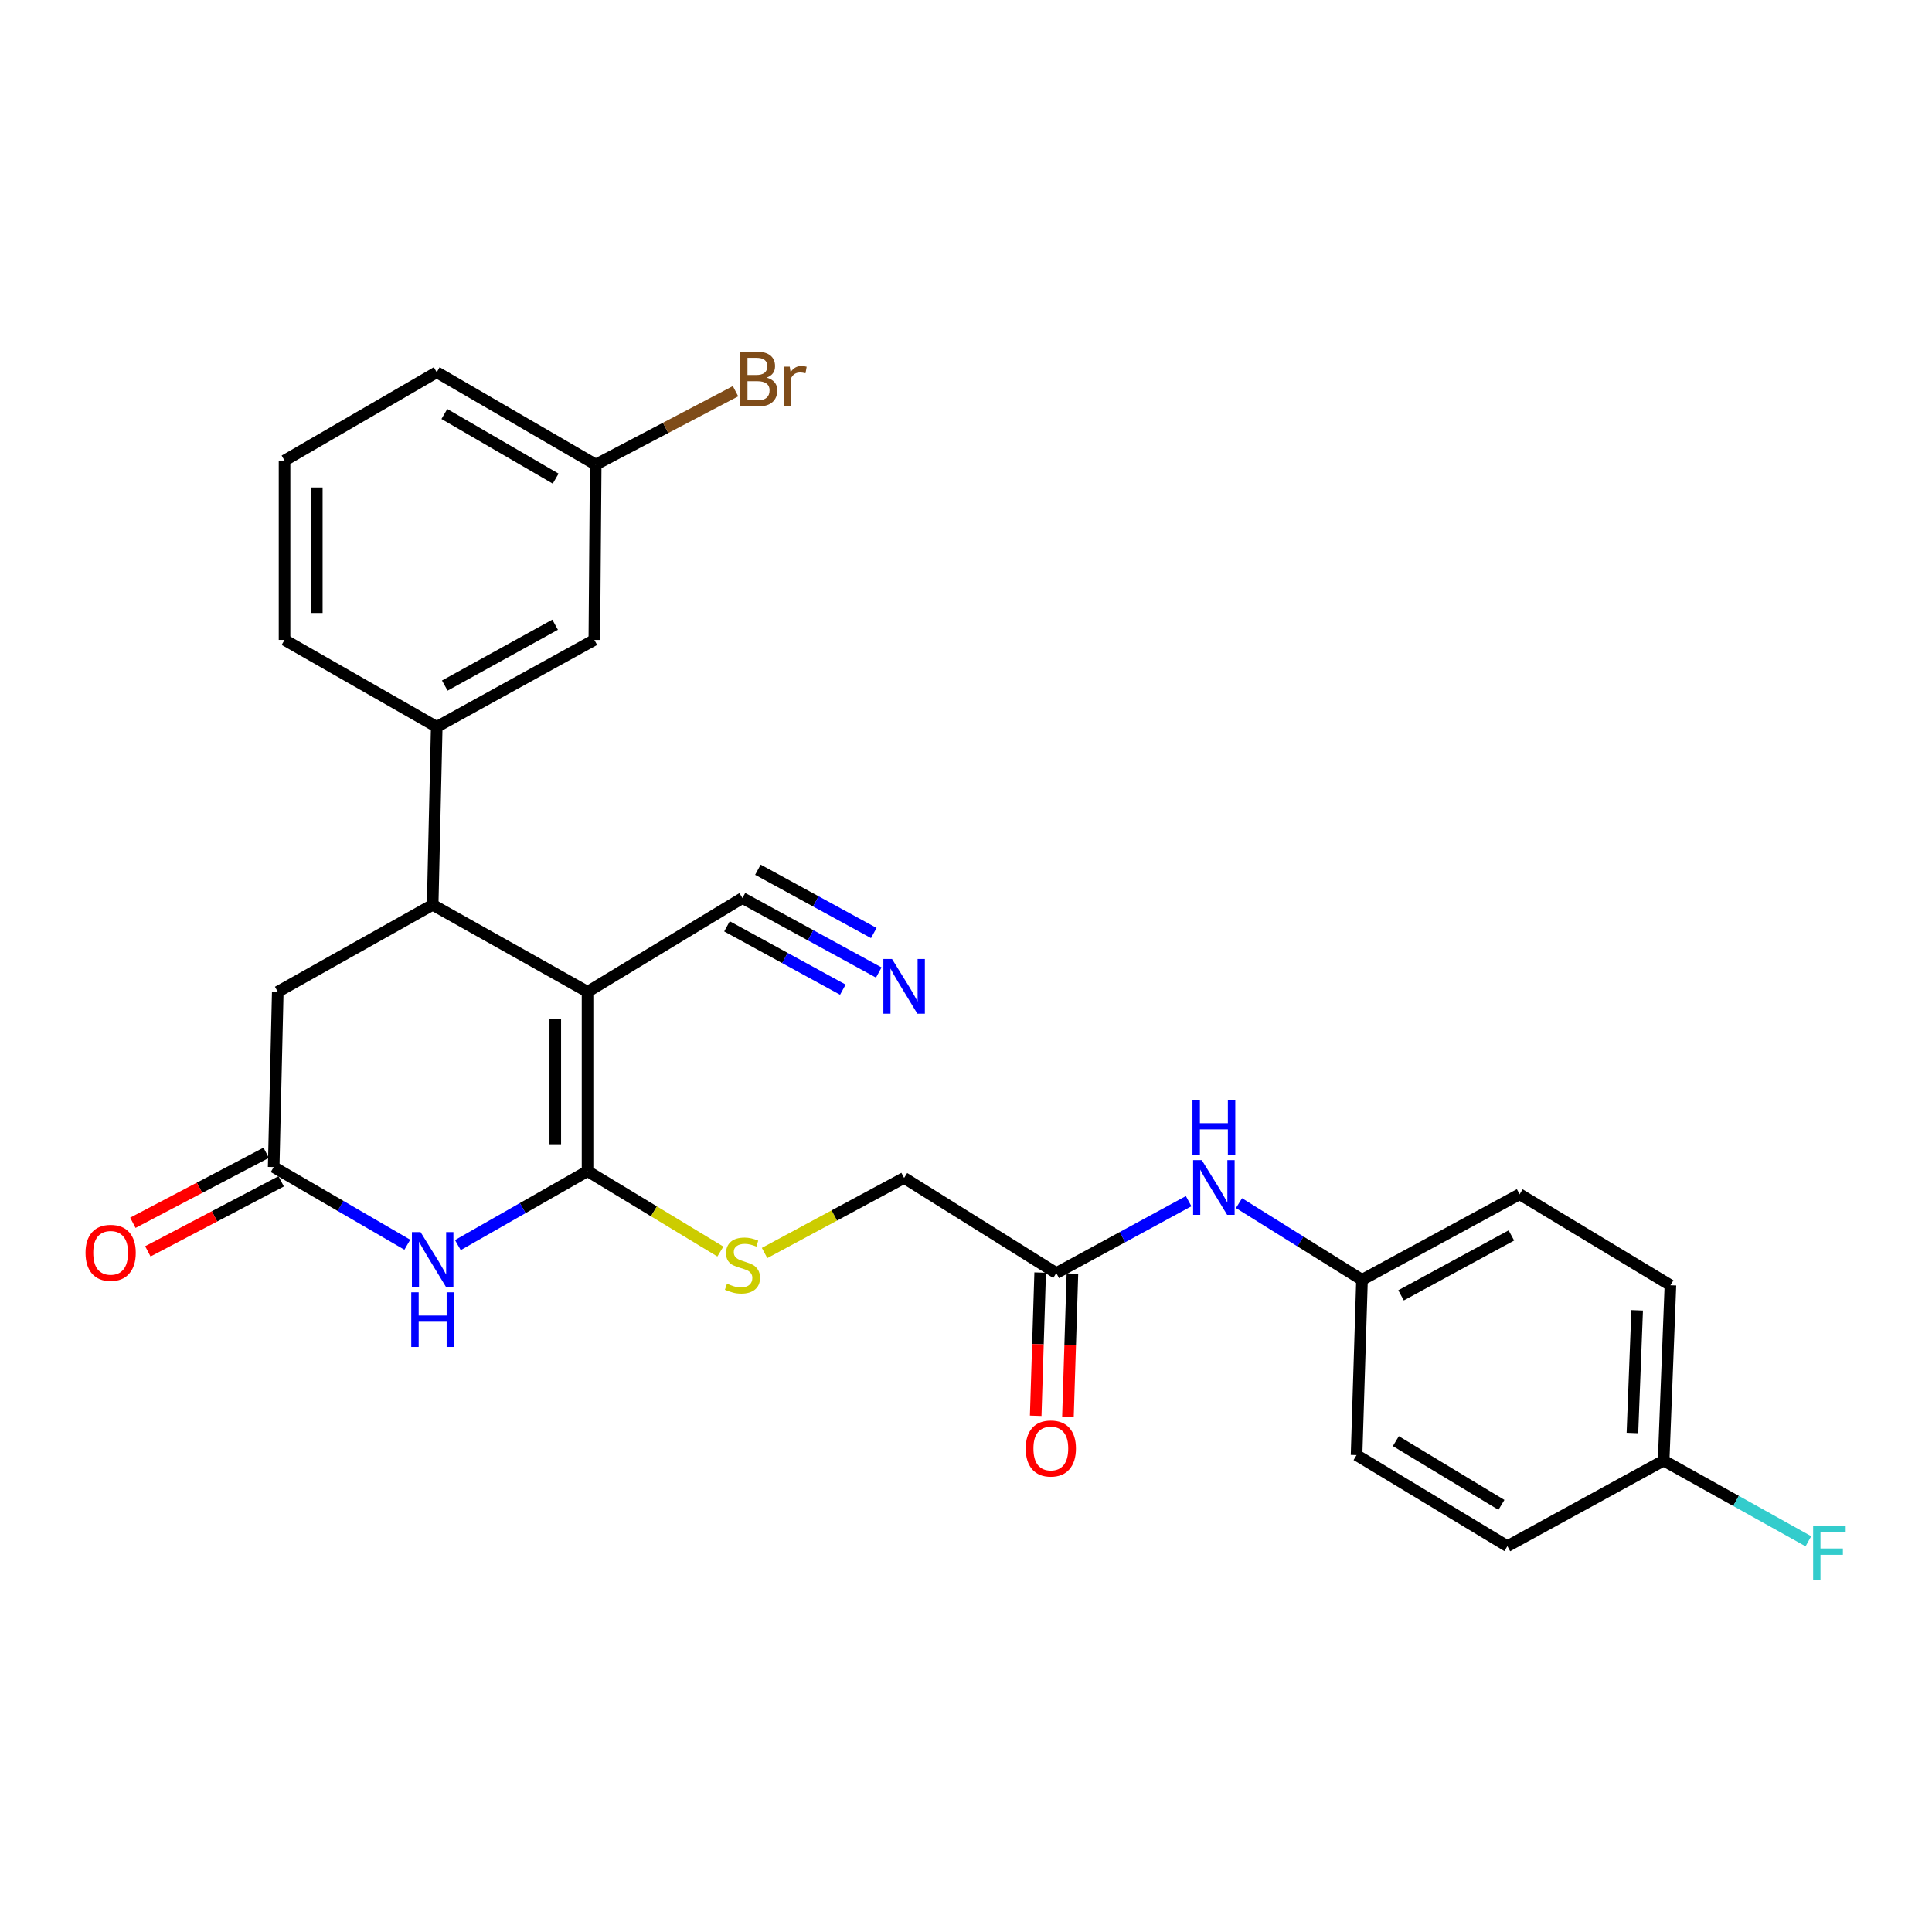 <?xml version='1.0' encoding='iso-8859-1'?>
<svg version='1.1' baseProfile='full'
              xmlns='http://www.w3.org/2000/svg'
                      xmlns:rdkit='http://www.rdkit.org/xml'
                      xmlns:xlink='http://www.w3.org/1999/xlink'
                  xml:space='preserve'
width='1000px' height='1000px' viewBox='0 0 1000 1000'>
<!-- END OF HEADER -->
<rect style='opacity:1.0;fill:#FFFFFF;stroke:none' width='1000' height='1000' x='0' y='0'> </rect>
<path class='bond-0' d='M 304.111,513.355 L 304.111,606.175' style='fill:none;fill-rule:evenodd;stroke:#000000;stroke-width:6px;stroke-linecap:butt;stroke-linejoin:miter;stroke-opacity:1' />
<path class='bond-0' d='M 287.411,527.278 L 287.411,592.252' style='fill:none;fill-rule:evenodd;stroke:#000000;stroke-width:6px;stroke-linecap:butt;stroke-linejoin:miter;stroke-opacity:1' />
<path class='bond-2' d='M 304.111,513.355 L 223.945,468.341' style='fill:none;fill-rule:evenodd;stroke:#000000;stroke-width:6px;stroke-linecap:butt;stroke-linejoin:miter;stroke-opacity:1' />
<path class='bond-4' d='M 304.111,513.355 L 384.286,464.825' style='fill:none;fill-rule:evenodd;stroke:#000000;stroke-width:6px;stroke-linecap:butt;stroke-linejoin:miter;stroke-opacity:1' />
<path class='bond-1' d='M 304.111,606.175 L 270.551,625.314' style='fill:none;fill-rule:evenodd;stroke:#000000;stroke-width:6px;stroke-linecap:butt;stroke-linejoin:miter;stroke-opacity:1' />
<path class='bond-1' d='M 270.551,625.314 L 236.992,644.453' style='fill:none;fill-rule:evenodd;stroke:#0000FF;stroke-width:6px;stroke-linecap:butt;stroke-linejoin:miter;stroke-opacity:1' />
<path class='bond-6' d='M 304.111,606.175 L 338.487,626.987' style='fill:none;fill-rule:evenodd;stroke:#000000;stroke-width:6px;stroke-linecap:butt;stroke-linejoin:miter;stroke-opacity:1' />
<path class='bond-6' d='M 338.487,626.987 L 372.863,647.799' style='fill:none;fill-rule:evenodd;stroke:#CCCC00;stroke-width:6px;stroke-linecap:butt;stroke-linejoin:miter;stroke-opacity:1' />
<path class='bond-27' d='M 210.825,644.269 L 176.24,624.169' style='fill:none;fill-rule:evenodd;stroke:#0000FF;stroke-width:6px;stroke-linecap:butt;stroke-linejoin:miter;stroke-opacity:1' />
<path class='bond-27' d='M 176.24,624.169 L 141.655,604.069' style='fill:none;fill-rule:evenodd;stroke:#000000;stroke-width:6px;stroke-linecap:butt;stroke-linejoin:miter;stroke-opacity:1' />
<path class='bond-5' d='M 223.945,468.341 L 226.051,376.226' style='fill:none;fill-rule:evenodd;stroke:#000000;stroke-width:6px;stroke-linecap:butt;stroke-linejoin:miter;stroke-opacity:1' />
<path class='bond-8' d='M 223.945,468.341 L 143.77,513.355' style='fill:none;fill-rule:evenodd;stroke:#000000;stroke-width:6px;stroke-linecap:butt;stroke-linejoin:miter;stroke-opacity:1' />
<path class='bond-3' d='M 141.655,604.069 L 143.77,513.355' style='fill:none;fill-rule:evenodd;stroke:#000000;stroke-width:6px;stroke-linecap:butt;stroke-linejoin:miter;stroke-opacity:1' />
<path class='bond-12' d='M 137.773,596.676 L 103.271,614.792' style='fill:none;fill-rule:evenodd;stroke:#000000;stroke-width:6px;stroke-linecap:butt;stroke-linejoin:miter;stroke-opacity:1' />
<path class='bond-12' d='M 103.271,614.792 L 68.769,632.908' style='fill:none;fill-rule:evenodd;stroke:#FF0000;stroke-width:6px;stroke-linecap:butt;stroke-linejoin:miter;stroke-opacity:1' />
<path class='bond-12' d='M 145.536,611.462 L 111.034,629.578' style='fill:none;fill-rule:evenodd;stroke:#000000;stroke-width:6px;stroke-linecap:butt;stroke-linejoin:miter;stroke-opacity:1' />
<path class='bond-12' d='M 111.034,629.578 L 76.532,647.693' style='fill:none;fill-rule:evenodd;stroke:#FF0000;stroke-width:6px;stroke-linecap:butt;stroke-linejoin:miter;stroke-opacity:1' />
<path class='bond-7' d='M 384.286,464.825 L 419.565,484.095' style='fill:none;fill-rule:evenodd;stroke:#000000;stroke-width:6px;stroke-linecap:butt;stroke-linejoin:miter;stroke-opacity:1' />
<path class='bond-7' d='M 419.565,484.095 L 454.844,503.366' style='fill:none;fill-rule:evenodd;stroke:#0000FF;stroke-width:6px;stroke-linecap:butt;stroke-linejoin:miter;stroke-opacity:1' />
<path class='bond-7' d='M 376.281,479.48 L 406.268,495.86' style='fill:none;fill-rule:evenodd;stroke:#000000;stroke-width:6px;stroke-linecap:butt;stroke-linejoin:miter;stroke-opacity:1' />
<path class='bond-7' d='M 406.268,495.86 L 436.255,512.24' style='fill:none;fill-rule:evenodd;stroke:#0000FF;stroke-width:6px;stroke-linecap:butt;stroke-linejoin:miter;stroke-opacity:1' />
<path class='bond-7' d='M 392.291,450.169 L 422.278,466.549' style='fill:none;fill-rule:evenodd;stroke:#000000;stroke-width:6px;stroke-linecap:butt;stroke-linejoin:miter;stroke-opacity:1' />
<path class='bond-7' d='M 422.278,466.549 L 452.266,482.929' style='fill:none;fill-rule:evenodd;stroke:#0000FF;stroke-width:6px;stroke-linecap:butt;stroke-linejoin:miter;stroke-opacity:1' />
<path class='bond-11' d='M 226.051,376.226 L 307.627,331.212' style='fill:none;fill-rule:evenodd;stroke:#000000;stroke-width:6px;stroke-linecap:butt;stroke-linejoin:miter;stroke-opacity:1' />
<path class='bond-11' d='M 230.219,354.853 L 287.323,323.343' style='fill:none;fill-rule:evenodd;stroke:#000000;stroke-width:6px;stroke-linecap:butt;stroke-linejoin:miter;stroke-opacity:1' />
<path class='bond-24' d='M 226.051,376.226 L 147.277,331.212' style='fill:none;fill-rule:evenodd;stroke:#000000;stroke-width:6px;stroke-linecap:butt;stroke-linejoin:miter;stroke-opacity:1' />
<path class='bond-14' d='M 395.742,648.551 L 431.855,629.121' style='fill:none;fill-rule:evenodd;stroke:#CCCC00;stroke-width:6px;stroke-linecap:butt;stroke-linejoin:miter;stroke-opacity:1' />
<path class='bond-14' d='M 431.855,629.121 L 467.968,609.691' style='fill:none;fill-rule:evenodd;stroke:#000000;stroke-width:6px;stroke-linecap:butt;stroke-linejoin:miter;stroke-opacity:1' />
<path class='bond-9' d='M 546.733,658.945 L 467.968,609.691' style='fill:none;fill-rule:evenodd;stroke:#000000;stroke-width:6px;stroke-linecap:butt;stroke-linejoin:miter;stroke-opacity:1' />
<path class='bond-10' d='M 546.733,658.945 L 580.986,640.334' style='fill:none;fill-rule:evenodd;stroke:#000000;stroke-width:6px;stroke-linecap:butt;stroke-linejoin:miter;stroke-opacity:1' />
<path class='bond-10' d='M 580.986,640.334 L 615.239,621.723' style='fill:none;fill-rule:evenodd;stroke:#0000FF;stroke-width:6px;stroke-linecap:butt;stroke-linejoin:miter;stroke-opacity:1' />
<path class='bond-13' d='M 538.387,658.684 L 537.231,695.747' style='fill:none;fill-rule:evenodd;stroke:#000000;stroke-width:6px;stroke-linecap:butt;stroke-linejoin:miter;stroke-opacity:1' />
<path class='bond-13' d='M 537.231,695.747 L 536.075,732.81' style='fill:none;fill-rule:evenodd;stroke:#FF0000;stroke-width:6px;stroke-linecap:butt;stroke-linejoin:miter;stroke-opacity:1' />
<path class='bond-13' d='M 555.079,659.205 L 553.922,696.268' style='fill:none;fill-rule:evenodd;stroke:#000000;stroke-width:6px;stroke-linecap:butt;stroke-linejoin:miter;stroke-opacity:1' />
<path class='bond-13' d='M 553.922,696.268 L 552.766,733.33' style='fill:none;fill-rule:evenodd;stroke:#FF0000;stroke-width:6px;stroke-linecap:butt;stroke-linejoin:miter;stroke-opacity:1' />
<path class='bond-15' d='M 641.299,622.734 L 673.133,642.588' style='fill:none;fill-rule:evenodd;stroke:#0000FF;stroke-width:6px;stroke-linecap:butt;stroke-linejoin:miter;stroke-opacity:1' />
<path class='bond-15' d='M 673.133,642.588 L 704.968,662.442' style='fill:none;fill-rule:evenodd;stroke:#000000;stroke-width:6px;stroke-linecap:butt;stroke-linejoin:miter;stroke-opacity:1' />
<path class='bond-16' d='M 307.627,331.212 L 308.341,240.47' style='fill:none;fill-rule:evenodd;stroke:#000000;stroke-width:6px;stroke-linecap:butt;stroke-linejoin:miter;stroke-opacity:1' />
<path class='bond-20' d='M 704.968,662.442 L 702.148,753.157' style='fill:none;fill-rule:evenodd;stroke:#000000;stroke-width:6px;stroke-linecap:butt;stroke-linejoin:miter;stroke-opacity:1' />
<path class='bond-21' d='M 704.968,662.442 L 786.553,618.143' style='fill:none;fill-rule:evenodd;stroke:#000000;stroke-width:6px;stroke-linecap:butt;stroke-linejoin:miter;stroke-opacity:1' />
<path class='bond-21' d='M 725.174,670.473 L 782.284,639.463' style='fill:none;fill-rule:evenodd;stroke:#000000;stroke-width:6px;stroke-linecap:butt;stroke-linejoin:miter;stroke-opacity:1' />
<path class='bond-18' d='M 308.341,240.47 L 344.524,221.479' style='fill:none;fill-rule:evenodd;stroke:#000000;stroke-width:6px;stroke-linecap:butt;stroke-linejoin:miter;stroke-opacity:1' />
<path class='bond-18' d='M 344.524,221.479 L 380.708,202.488' style='fill:none;fill-rule:evenodd;stroke:#7F4C19;stroke-width:6px;stroke-linecap:butt;stroke-linejoin:miter;stroke-opacity:1' />
<path class='bond-28' d='M 308.341,240.47 L 226.051,192.673' style='fill:none;fill-rule:evenodd;stroke:#000000;stroke-width:6px;stroke-linecap:butt;stroke-linejoin:miter;stroke-opacity:1' />
<path class='bond-28' d='M 287.61,247.74 L 230.007,214.282' style='fill:none;fill-rule:evenodd;stroke:#000000;stroke-width:6px;stroke-linecap:butt;stroke-linejoin:miter;stroke-opacity:1' />
<path class='bond-17' d='M 861.097,755.986 L 864.604,665.253' style='fill:none;fill-rule:evenodd;stroke:#000000;stroke-width:6px;stroke-linecap:butt;stroke-linejoin:miter;stroke-opacity:1' />
<path class='bond-17' d='M 844.936,741.731 L 847.391,678.218' style='fill:none;fill-rule:evenodd;stroke:#000000;stroke-width:6px;stroke-linecap:butt;stroke-linejoin:miter;stroke-opacity:1' />
<path class='bond-19' d='M 861.097,755.986 L 898.558,776.868' style='fill:none;fill-rule:evenodd;stroke:#000000;stroke-width:6px;stroke-linecap:butt;stroke-linejoin:miter;stroke-opacity:1' />
<path class='bond-19' d='M 898.558,776.868 L 936.019,797.749' style='fill:none;fill-rule:evenodd;stroke:#33CCCC;stroke-width:6px;stroke-linecap:butt;stroke-linejoin:miter;stroke-opacity:1' />
<path class='bond-29' d='M 861.097,755.986 L 780.217,800.286' style='fill:none;fill-rule:evenodd;stroke:#000000;stroke-width:6px;stroke-linecap:butt;stroke-linejoin:miter;stroke-opacity:1' />
<path class='bond-22' d='M 702.148,753.157 L 780.217,800.286' style='fill:none;fill-rule:evenodd;stroke:#000000;stroke-width:6px;stroke-linecap:butt;stroke-linejoin:miter;stroke-opacity:1' />
<path class='bond-22' d='M 722.488,745.93 L 777.137,778.92' style='fill:none;fill-rule:evenodd;stroke:#000000;stroke-width:6px;stroke-linecap:butt;stroke-linejoin:miter;stroke-opacity:1' />
<path class='bond-23' d='M 786.553,618.143 L 864.604,665.253' style='fill:none;fill-rule:evenodd;stroke:#000000;stroke-width:6px;stroke-linecap:butt;stroke-linejoin:miter;stroke-opacity:1' />
<path class='bond-25' d='M 147.277,331.212 L 147.277,238.392' style='fill:none;fill-rule:evenodd;stroke:#000000;stroke-width:6px;stroke-linecap:butt;stroke-linejoin:miter;stroke-opacity:1' />
<path class='bond-25' d='M 163.976,317.289 L 163.976,252.315' style='fill:none;fill-rule:evenodd;stroke:#000000;stroke-width:6px;stroke-linecap:butt;stroke-linejoin:miter;stroke-opacity:1' />
<path class='bond-26' d='M 147.277,238.392 L 226.051,192.673' style='fill:none;fill-rule:evenodd;stroke:#000000;stroke-width:6px;stroke-linecap:butt;stroke-linejoin:miter;stroke-opacity:1' />
<path  class='atom-2' d='M 217.685 637.734
L 226.965 652.734
Q 227.885 654.214, 229.365 656.894
Q 230.845 659.574, 230.925 659.734
L 230.925 637.734
L 234.685 637.734
L 234.685 666.054
L 230.805 666.054
L 220.845 649.654
Q 219.685 647.734, 218.445 645.534
Q 217.245 643.334, 216.885 642.654
L 216.885 666.054
L 213.205 666.054
L 213.205 637.734
L 217.685 637.734
' fill='#0000FF'/>
<path  class='atom-2' d='M 212.865 668.886
L 216.705 668.886
L 216.705 680.926
L 231.185 680.926
L 231.185 668.886
L 235.025 668.886
L 235.025 697.206
L 231.185 697.206
L 231.185 684.126
L 216.705 684.126
L 216.705 697.206
L 212.865 697.206
L 212.865 668.886
' fill='#0000FF'/>
<path  class='atom-7' d='M 376.286 664.434
Q 376.606 664.554, 377.926 665.114
Q 379.246 665.674, 380.686 666.034
Q 382.166 666.354, 383.606 666.354
Q 386.286 666.354, 387.846 665.074
Q 389.406 663.754, 389.406 661.474
Q 389.406 659.914, 388.606 658.954
Q 387.846 657.994, 386.646 657.474
Q 385.446 656.954, 383.446 656.354
Q 380.926 655.594, 379.406 654.874
Q 377.926 654.154, 376.846 652.634
Q 375.806 651.114, 375.806 648.554
Q 375.806 644.994, 378.206 642.794
Q 380.646 640.594, 385.446 640.594
Q 388.726 640.594, 392.446 642.154
L 391.526 645.234
Q 388.126 643.834, 385.566 643.834
Q 382.806 643.834, 381.286 644.994
Q 379.766 646.114, 379.806 648.074
Q 379.806 649.594, 380.566 650.514
Q 381.366 651.434, 382.486 651.954
Q 383.646 652.474, 385.566 653.074
Q 388.126 653.874, 389.646 654.674
Q 391.166 655.474, 392.246 657.114
Q 393.366 658.714, 393.366 661.474
Q 393.366 665.394, 390.726 667.514
Q 388.126 669.594, 383.766 669.594
Q 381.246 669.594, 379.326 669.034
Q 377.446 668.514, 375.206 667.594
L 376.286 664.434
' fill='#CCCC00'/>
<path  class='atom-8' d='M 461.708 496.374
L 470.988 511.374
Q 471.908 512.854, 473.388 515.534
Q 474.868 518.214, 474.948 518.374
L 474.948 496.374
L 478.708 496.374
L 478.708 524.694
L 474.828 524.694
L 464.868 508.294
Q 463.708 506.374, 462.468 504.174
Q 461.268 501.974, 460.908 501.294
L 460.908 524.694
L 457.228 524.694
L 457.228 496.374
L 461.708 496.374
' fill='#0000FF'/>
<path  class='atom-11' d='M 622.04 600.467
L 631.32 615.467
Q 632.24 616.947, 633.72 619.627
Q 635.2 622.307, 635.28 622.467
L 635.28 600.467
L 639.04 600.467
L 639.04 628.787
L 635.16 628.787
L 625.2 612.387
Q 624.04 610.467, 622.8 608.267
Q 621.6 606.067, 621.24 605.387
L 621.24 628.787
L 617.56 628.787
L 617.56 600.467
L 622.04 600.467
' fill='#0000FF'/>
<path  class='atom-11' d='M 617.22 569.315
L 621.06 569.315
L 621.06 581.355
L 635.54 581.355
L 635.54 569.315
L 639.38 569.315
L 639.38 597.635
L 635.54 597.635
L 635.54 584.555
L 621.06 584.555
L 621.06 597.635
L 617.22 597.635
L 617.22 569.315
' fill='#0000FF'/>
<path  class='atom-13' d='M 44.267 648.458
Q 44.267 641.658, 47.627 637.858
Q 50.987 634.058, 57.267 634.058
Q 63.547 634.058, 66.907 637.858
Q 70.267 641.658, 70.267 648.458
Q 70.267 655.338, 66.867 659.258
Q 63.467 663.138, 57.267 663.138
Q 51.027 663.138, 47.627 659.258
Q 44.267 655.378, 44.267 648.458
M 57.267 659.938
Q 61.587 659.938, 63.907 657.058
Q 66.267 654.138, 66.267 648.458
Q 66.267 642.898, 63.907 640.098
Q 61.587 637.258, 57.267 637.258
Q 52.947 637.258, 50.587 640.058
Q 48.267 642.858, 48.267 648.458
Q 48.267 654.178, 50.587 657.058
Q 52.947 659.938, 57.267 659.938
' fill='#FF0000'/>
<path  class='atom-14' d='M 530.903 749.739
Q 530.903 742.939, 534.263 739.139
Q 537.623 735.339, 543.903 735.339
Q 550.183 735.339, 553.543 739.139
Q 556.903 742.939, 556.903 749.739
Q 556.903 756.619, 553.503 760.539
Q 550.103 764.419, 543.903 764.419
Q 537.663 764.419, 534.263 760.539
Q 530.903 756.659, 530.903 749.739
M 543.903 761.219
Q 548.223 761.219, 550.543 758.339
Q 552.903 755.419, 552.903 749.739
Q 552.903 744.179, 550.543 741.379
Q 548.223 738.539, 543.903 738.539
Q 539.583 738.539, 537.223 741.339
Q 534.903 744.139, 534.903 749.739
Q 534.903 755.459, 537.223 758.339
Q 539.583 761.219, 543.903 761.219
' fill='#FF0000'/>
<path  class='atom-19' d='M 396.85 195.469
Q 399.57 196.229, 400.93 197.909
Q 402.33 199.549, 402.33 201.989
Q 402.33 205.909, 399.81 208.149
Q 397.33 210.349, 392.61 210.349
L 383.09 210.349
L 383.09 182.029
L 391.45 182.029
Q 396.29 182.029, 398.73 183.989
Q 401.17 185.949, 401.17 189.549
Q 401.17 193.829, 396.85 195.469
M 386.89 185.229
L 386.89 194.109
L 391.45 194.109
Q 394.25 194.109, 395.69 192.989
Q 397.17 191.829, 397.17 189.549
Q 397.17 185.229, 391.45 185.229
L 386.89 185.229
M 392.61 207.149
Q 395.37 207.149, 396.85 205.829
Q 398.33 204.509, 398.33 201.989
Q 398.33 199.669, 396.69 198.509
Q 395.09 197.309, 392.01 197.309
L 386.89 197.309
L 386.89 207.149
L 392.61 207.149
' fill='#7F4C19'/>
<path  class='atom-19' d='M 408.77 189.789
L 409.21 192.629
Q 411.37 189.429, 414.89 189.429
Q 416.01 189.429, 417.53 189.829
L 416.93 193.189
Q 415.21 192.789, 414.25 192.789
Q 412.57 192.789, 411.45 193.469
Q 410.37 194.109, 409.49 195.669
L 409.49 210.349
L 405.73 210.349
L 405.73 189.789
L 408.77 189.789
' fill='#7F4C19'/>
<path  class='atom-20' d='M 938.474 789.651
L 955.314 789.651
L 955.314 792.891
L 942.274 792.891
L 942.274 801.491
L 953.874 801.491
L 953.874 804.771
L 942.274 804.771
L 942.274 817.971
L 938.474 817.971
L 938.474 789.651
' fill='#33CCCC'/>
</svg>
